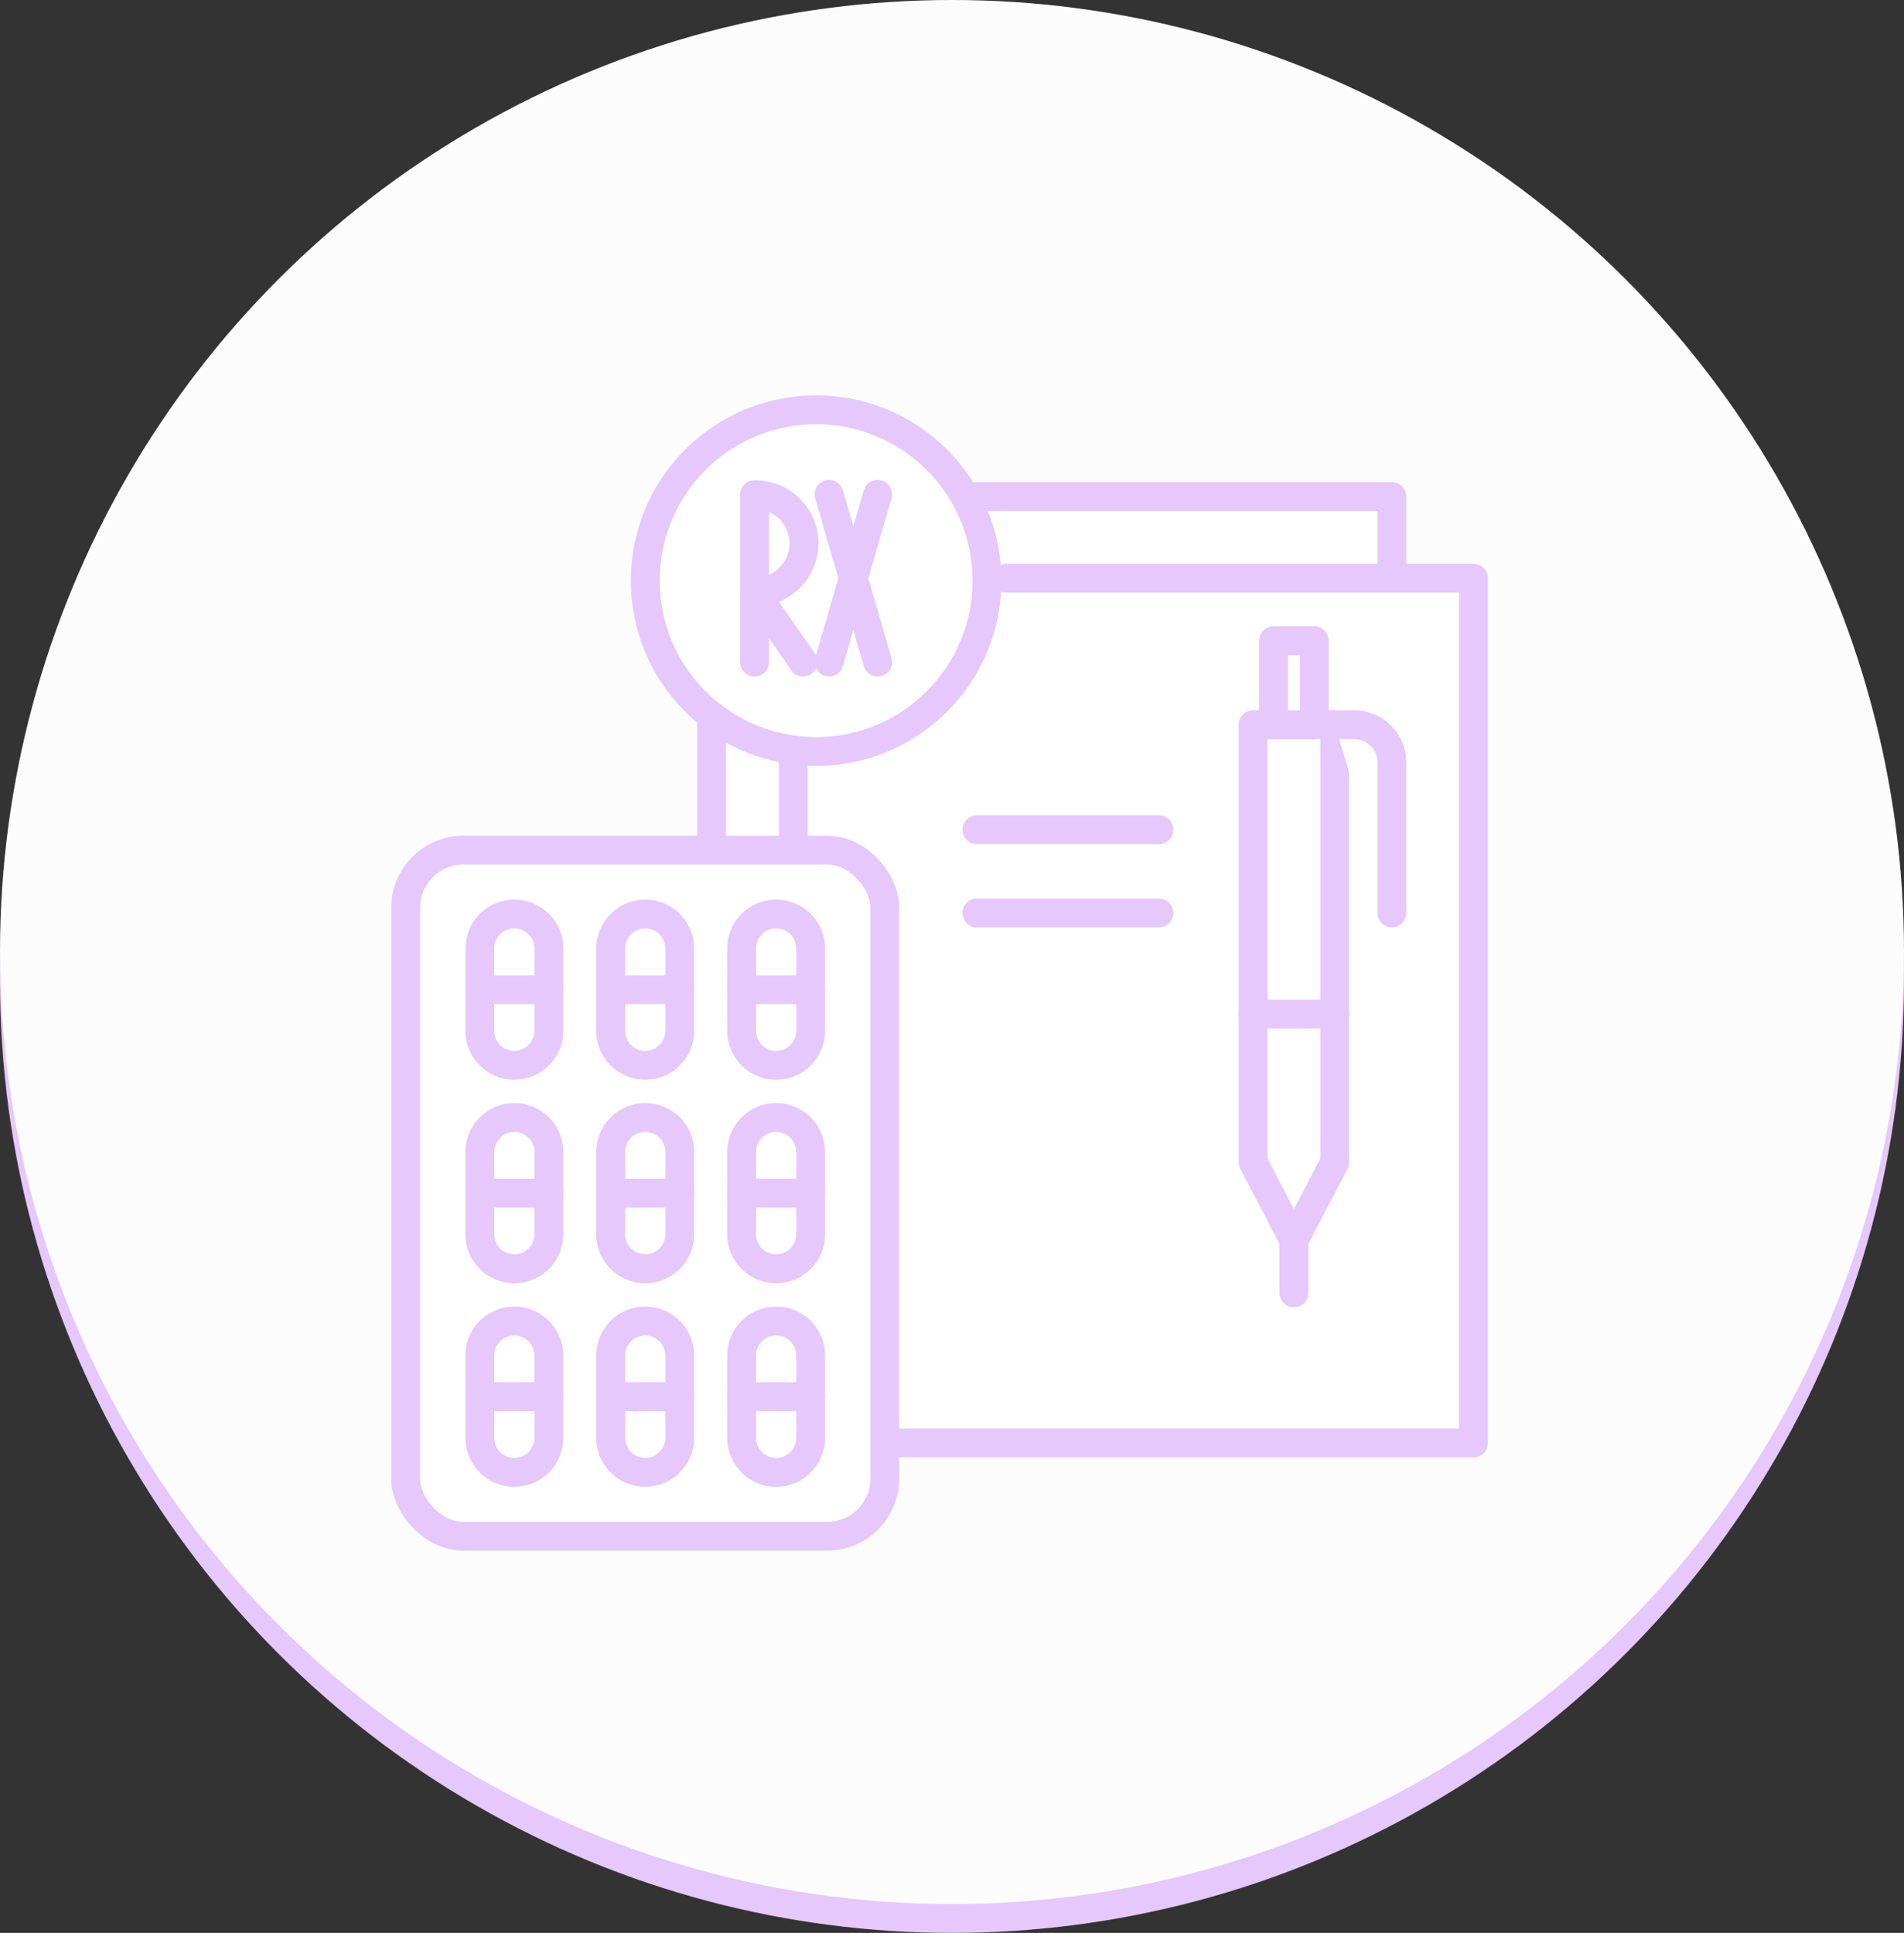 <?xml version="1.0" encoding="utf-8"?>
<!-- Generator: Adobe Illustrator 16.0.0, SVG Export Plug-In . SVG Version: 6.00 Build 0)  -->
<!DOCTYPE svg PUBLIC "-//W3C//DTD SVG 1.1//EN" "http://www.w3.org/Graphics/SVG/1.1/DTD/svg11.dtd">
<svg class="icoico" xmlns="http://www.w3.org/2000/svg" viewBox="0 0 132 134">
  <rect x="0" y="0" width="132" height="134" fill="#333333" stroke="none"/>
  <circle id="Ellipse_33" data-name="Ellipse 33" cx="66" cy="66" r="66" transform="translate(0 2)" fill="#e6c8fc"></circle>
  <circle id="Ellipse_20" data-name="Ellipse 20" cx="66" cy="66" r="66" fill="#fcfcfc"></circle>
  <g id="Group_564" data-name="Group 564" transform="translate(-1557.429 -2473.322)">
    <g id="Group_544" data-name="Group 544" transform="translate(1606.764 2507.746)">
      <rect id="Rectangle_459" data-name="Rectangle 459" width="47.159" height="59.949" transform="translate(0 0)" fill="#fff" stroke="#e6c8fc" stroke-linecap="round" stroke-linejoin="round" stroke-width="2"></rect>
      <path id="Path_8115" data-name="Path 8115" d="M1634.711,2518.058h32.409v59.949h-47.159v-59.949h7.578" transform="translate(-1614.302 -2512.398)" fill="#fff" stroke="#e6c8fc" stroke-linecap="round" stroke-linejoin="round" stroke-width="2"></path>
    </g>
    <g id="Group_546" data-name="Group 546" transform="translate(1644.305 2517.746)">
      <g id="Group_545" data-name="Group 545">
        <path id="Path_8116" data-name="Path 8116" d="M1660.786,2561.385v-30.322h5.659v30.322l-2.83,5.43Z" transform="translate(-1660.786 -2525.247)" fill="#fff" stroke="#e6c8fc" stroke-linecap="round" stroke-linejoin="round" stroke-width="2"></path>
        <line id="Line_31" data-name="Line 31" x2="5.659" transform="translate(0 25.883)" fill="#fff" stroke="#e6c8fc" stroke-linecap="round" stroke-linejoin="round" stroke-width="2"></line>
        <line id="Line_32" data-name="Line 32" y2="3.643" transform="translate(2.83 41.568)" fill="#fff" stroke="#e6c8fc" stroke-linecap="round" stroke-linejoin="round" stroke-width="2"></line>
        <rect id="Rectangle_460" data-name="Rectangle 460" width="2.83" height="5.816" transform="translate(1.415)" fill="#fff" stroke="#e6c8fc" stroke-linecap="round" stroke-linejoin="round" stroke-width="2"></rect>
      </g>
      <path id="Path_8117" data-name="Path 8117" d="M1668.033,2531.063h1.351a2.609,2.609,0,0,1,2.608,2.608v10.444" transform="translate(-1662.374 -2525.247)" fill="#fff" stroke="#e6c8fc" stroke-linecap="round" stroke-linejoin="round" stroke-width="2"></path>
    </g>
    <g id="Group_547" data-name="Group 547" transform="translate(1625.156 2530.841)">
      <line id="Line_33" data-name="Line 33" x2="12.618" fill="#fff" stroke="#e6c8fc" stroke-linecap="round" stroke-linejoin="round" stroke-width="2"></line>
      <line id="Line_34" data-name="Line 34" x2="12.618" transform="translate(0 5.773)" fill="#fff" stroke="#e6c8fc" stroke-linecap="round" stroke-linejoin="round" stroke-width="2"></line>
    </g>
    <g id="Group_561" data-name="Group 561" transform="translate(1585.553 2532.259)">
      <rect id="Rectangle_461" data-name="Rectangle 461" width="33.218" height="47.563" rx="4" fill="#fff" stroke="#e6c8fc" stroke-linecap="round" stroke-linejoin="round" stroke-width="2"></rect>
      <g id="Group_560" data-name="Group 560" transform="translate(5.141 4.429)">
        <g id="Group_551" data-name="Group 551">
          <g id="Group_548" data-name="Group 548">
            <path id="Path_8118" data-name="Path 8118" d="M1594.529,2547.87a2.393,2.393,0,0,0-2.393,2.393v5.7a2.393,2.393,0,1,0,4.786,0v-5.7A2.393,2.393,0,0,0,1594.529,2547.87Z" transform="translate(-1592.136 -2547.87)" fill="#fff" stroke="#e6c8fc" stroke-linecap="round" stroke-linejoin="round" stroke-width="2"></path>
            <line id="Line_35" data-name="Line 35" x2="4.786" transform="translate(0 5.245)" fill="#fff" stroke="#e6c8fc" stroke-linecap="round" stroke-linejoin="round" stroke-width="2"></line>
          </g>
          <g id="Group_549" data-name="Group 549" transform="translate(9.075)">
            <path id="Path_8119" data-name="Path 8119" d="M1606.151,2547.87a2.393,2.393,0,0,0-2.394,2.393v5.7a2.393,2.393,0,1,0,4.786,0v-5.7A2.393,2.393,0,0,0,1606.151,2547.87Z" transform="translate(-1603.757 -2547.87)" fill="#fff" stroke="#e6c8fc" stroke-linecap="round" stroke-linejoin="round" stroke-width="2"></path>
            <line id="Line_36" data-name="Line 36" x2="4.786" transform="translate(0 5.245)" fill="#fff" stroke="#e6c8fc" stroke-linecap="round" stroke-linejoin="round" stroke-width="2"></line>
          </g>
          <g id="Group_550" data-name="Group 550" transform="translate(18.151)">
            <path id="Path_8120" data-name="Path 8120" d="M1617.772,2547.87a2.393,2.393,0,0,0-2.393,2.393v5.7a2.393,2.393,0,1,0,4.786,0v-5.7A2.393,2.393,0,0,0,1617.772,2547.87Z" transform="translate(-1615.379 -2547.87)" fill="#fff" stroke="#e6c8fc" stroke-linecap="round" stroke-linejoin="round" stroke-width="2"></path>
            <line id="Line_37" data-name="Line 37" x2="4.786" transform="translate(0 5.245)" fill="#fff" stroke="#e6c8fc" stroke-linecap="round" stroke-linejoin="round" stroke-width="2"></line>
          </g>
        </g>
        <g id="Group_555" data-name="Group 555" transform="translate(0 14.107)">
          <g id="Group_552" data-name="Group 552">
            <path id="Path_8121" data-name="Path 8121" d="M1594.529,2565.935a2.393,2.393,0,0,0-2.393,2.394v5.7a2.393,2.393,0,0,0,4.786,0v-5.7A2.393,2.393,0,0,0,1594.529,2565.935Z" transform="translate(-1592.136 -2565.935)" fill="#fff" stroke="#e6c8fc" stroke-linecap="round" stroke-linejoin="round" stroke-width="2"></path>
            <line id="Line_38" data-name="Line 38" x2="4.786" transform="translate(0 5.246)" fill="#fff" stroke="#e6c8fc" stroke-linecap="round" stroke-linejoin="round" stroke-width="2"></line>
          </g>
          <g id="Group_553" data-name="Group 553" transform="translate(9.075)">
            <path id="Path_8122" data-name="Path 8122" d="M1606.151,2565.935a2.393,2.393,0,0,0-2.394,2.394v5.7a2.393,2.393,0,0,0,4.786,0v-5.7A2.393,2.393,0,0,0,1606.151,2565.935Z" transform="translate(-1603.757 -2565.935)" fill="#fff" stroke="#e6c8fc" stroke-linecap="round" stroke-linejoin="round" stroke-width="2"></path>
            <line id="Line_39" data-name="Line 39" x2="4.786" transform="translate(0 5.246)" fill="#fff" stroke="#e6c8fc" stroke-linecap="round" stroke-linejoin="round" stroke-width="2"></line>
          </g>
          <g id="Group_554" data-name="Group 554" transform="translate(18.151)">
            <path id="Path_8123" data-name="Path 8123" d="M1617.772,2565.935a2.393,2.393,0,0,0-2.393,2.394v5.7a2.393,2.393,0,1,0,4.786,0v-5.7A2.393,2.393,0,0,0,1617.772,2565.935Z" transform="translate(-1615.379 -2565.935)" fill="#fff" stroke="#e6c8fc" stroke-linecap="round" stroke-linejoin="round" stroke-width="2"></path>
            <line id="Line_40" data-name="Line 40" x2="4.786" transform="translate(0 5.246)" fill="#fff" stroke="#e6c8fc" stroke-linecap="round" stroke-linejoin="round" stroke-width="2"></line>
          </g>
        </g>
        <g id="Group_559" data-name="Group 559" transform="translate(0 28.216)">
          <g id="Group_556" data-name="Group 556">
            <path id="Path_8124" data-name="Path 8124" d="M1594.529,2584a2.393,2.393,0,0,0-2.393,2.393v5.705a2.393,2.393,0,0,0,4.786,0v-5.705A2.393,2.393,0,0,0,1594.529,2584Z" transform="translate(-1592.136 -2584.001)" fill="#fff" stroke="#e6c8fc" stroke-linecap="round" stroke-linejoin="round" stroke-width="2"></path>
            <line id="Line_41" data-name="Line 41" x2="4.786" transform="translate(0 5.245)" fill="#fff" stroke="#e6c8fc" stroke-linecap="round" stroke-linejoin="round" stroke-width="2"></line>
          </g>
          <g id="Group_557" data-name="Group 557" transform="translate(9.075)">
            <path id="Path_8125" data-name="Path 8125" d="M1606.151,2584a2.393,2.393,0,0,0-2.394,2.393v5.705a2.393,2.393,0,0,0,4.786,0v-5.705A2.392,2.392,0,0,0,1606.151,2584Z" transform="translate(-1603.757 -2584.001)" fill="#fff" stroke="#e6c8fc" stroke-linecap="round" stroke-linejoin="round" stroke-width="2"></path>
            <line id="Line_42" data-name="Line 42" x2="4.786" transform="translate(0 5.245)" fill="#fff" stroke="#e6c8fc" stroke-linecap="round" stroke-linejoin="round" stroke-width="2"></line>
          </g>
          <g id="Group_558" data-name="Group 558" transform="translate(18.151)">
            <path id="Path_8126" data-name="Path 8126" d="M1617.772,2584a2.393,2.393,0,0,0-2.393,2.393v5.705a2.393,2.393,0,0,0,4.786,0v-5.705A2.392,2.392,0,0,0,1617.772,2584Z" transform="translate(-1615.379 -2584.001)" fill="#fff" stroke="#e6c8fc" stroke-linecap="round" stroke-linejoin="round" stroke-width="2"></path>
            <line id="Line_43" data-name="Line 43" x2="4.786" transform="translate(0 5.245)" fill="#fff" stroke="#e6c8fc" stroke-linecap="round" stroke-linejoin="round" stroke-width="2"></line>
          </g>
        </g>
      </g>
    </g>
    <circle id="Ellipse_26" data-name="Ellipse 26" cx="11.846" cy="11.846" r="11.846" transform="translate(1597.256 2513.575) rotate(-45)" fill="#fff" stroke="#e6c8fc" stroke-linecap="round" stroke-linejoin="round" stroke-width="2"></circle>
    <g id="Group_563" data-name="Group 563" transform="translate(1609.744 2507.592)">
      <line id="Line_44" data-name="Line 44" y1="11.598" transform="translate(0 0.031)" fill="#fff" stroke="#e6c8fc" stroke-linecap="round" stroke-linejoin="round" stroke-width="2"></line>
      <path id="Path_8127" data-name="Path 8127" d="M1616.53,2510.652v6.733a3.367,3.367,0,1,0,0-6.733Z" transform="translate(-1616.53 -2510.621)" fill="#fff" stroke="#e6c8fc" stroke-linecap="round" stroke-linejoin="round" stroke-width="2"></path>
      <line id="Line_45" data-name="Line 45" x2="3.367" y2="4.864" transform="translate(0 6.764)" fill="#fff" stroke="#e6c8fc" stroke-linecap="round" stroke-linejoin="round" stroke-width="2"></line>
      <g id="Group_562" data-name="Group 562" transform="translate(5.162)">
        <line id="Line_46" data-name="Line 46" x2="3.367" y2="11.628" fill="#fff" stroke="#e6c8fc" stroke-linecap="round" stroke-linejoin="round" stroke-width="2"></line>
        <line id="Line_47" data-name="Line 47" x1="3.367" y2="11.628" fill="#fff" stroke="#e6c8fc" stroke-linecap="round" stroke-linejoin="round" stroke-width="2"></line>
      </g>
    </g>
  </g>
</svg>